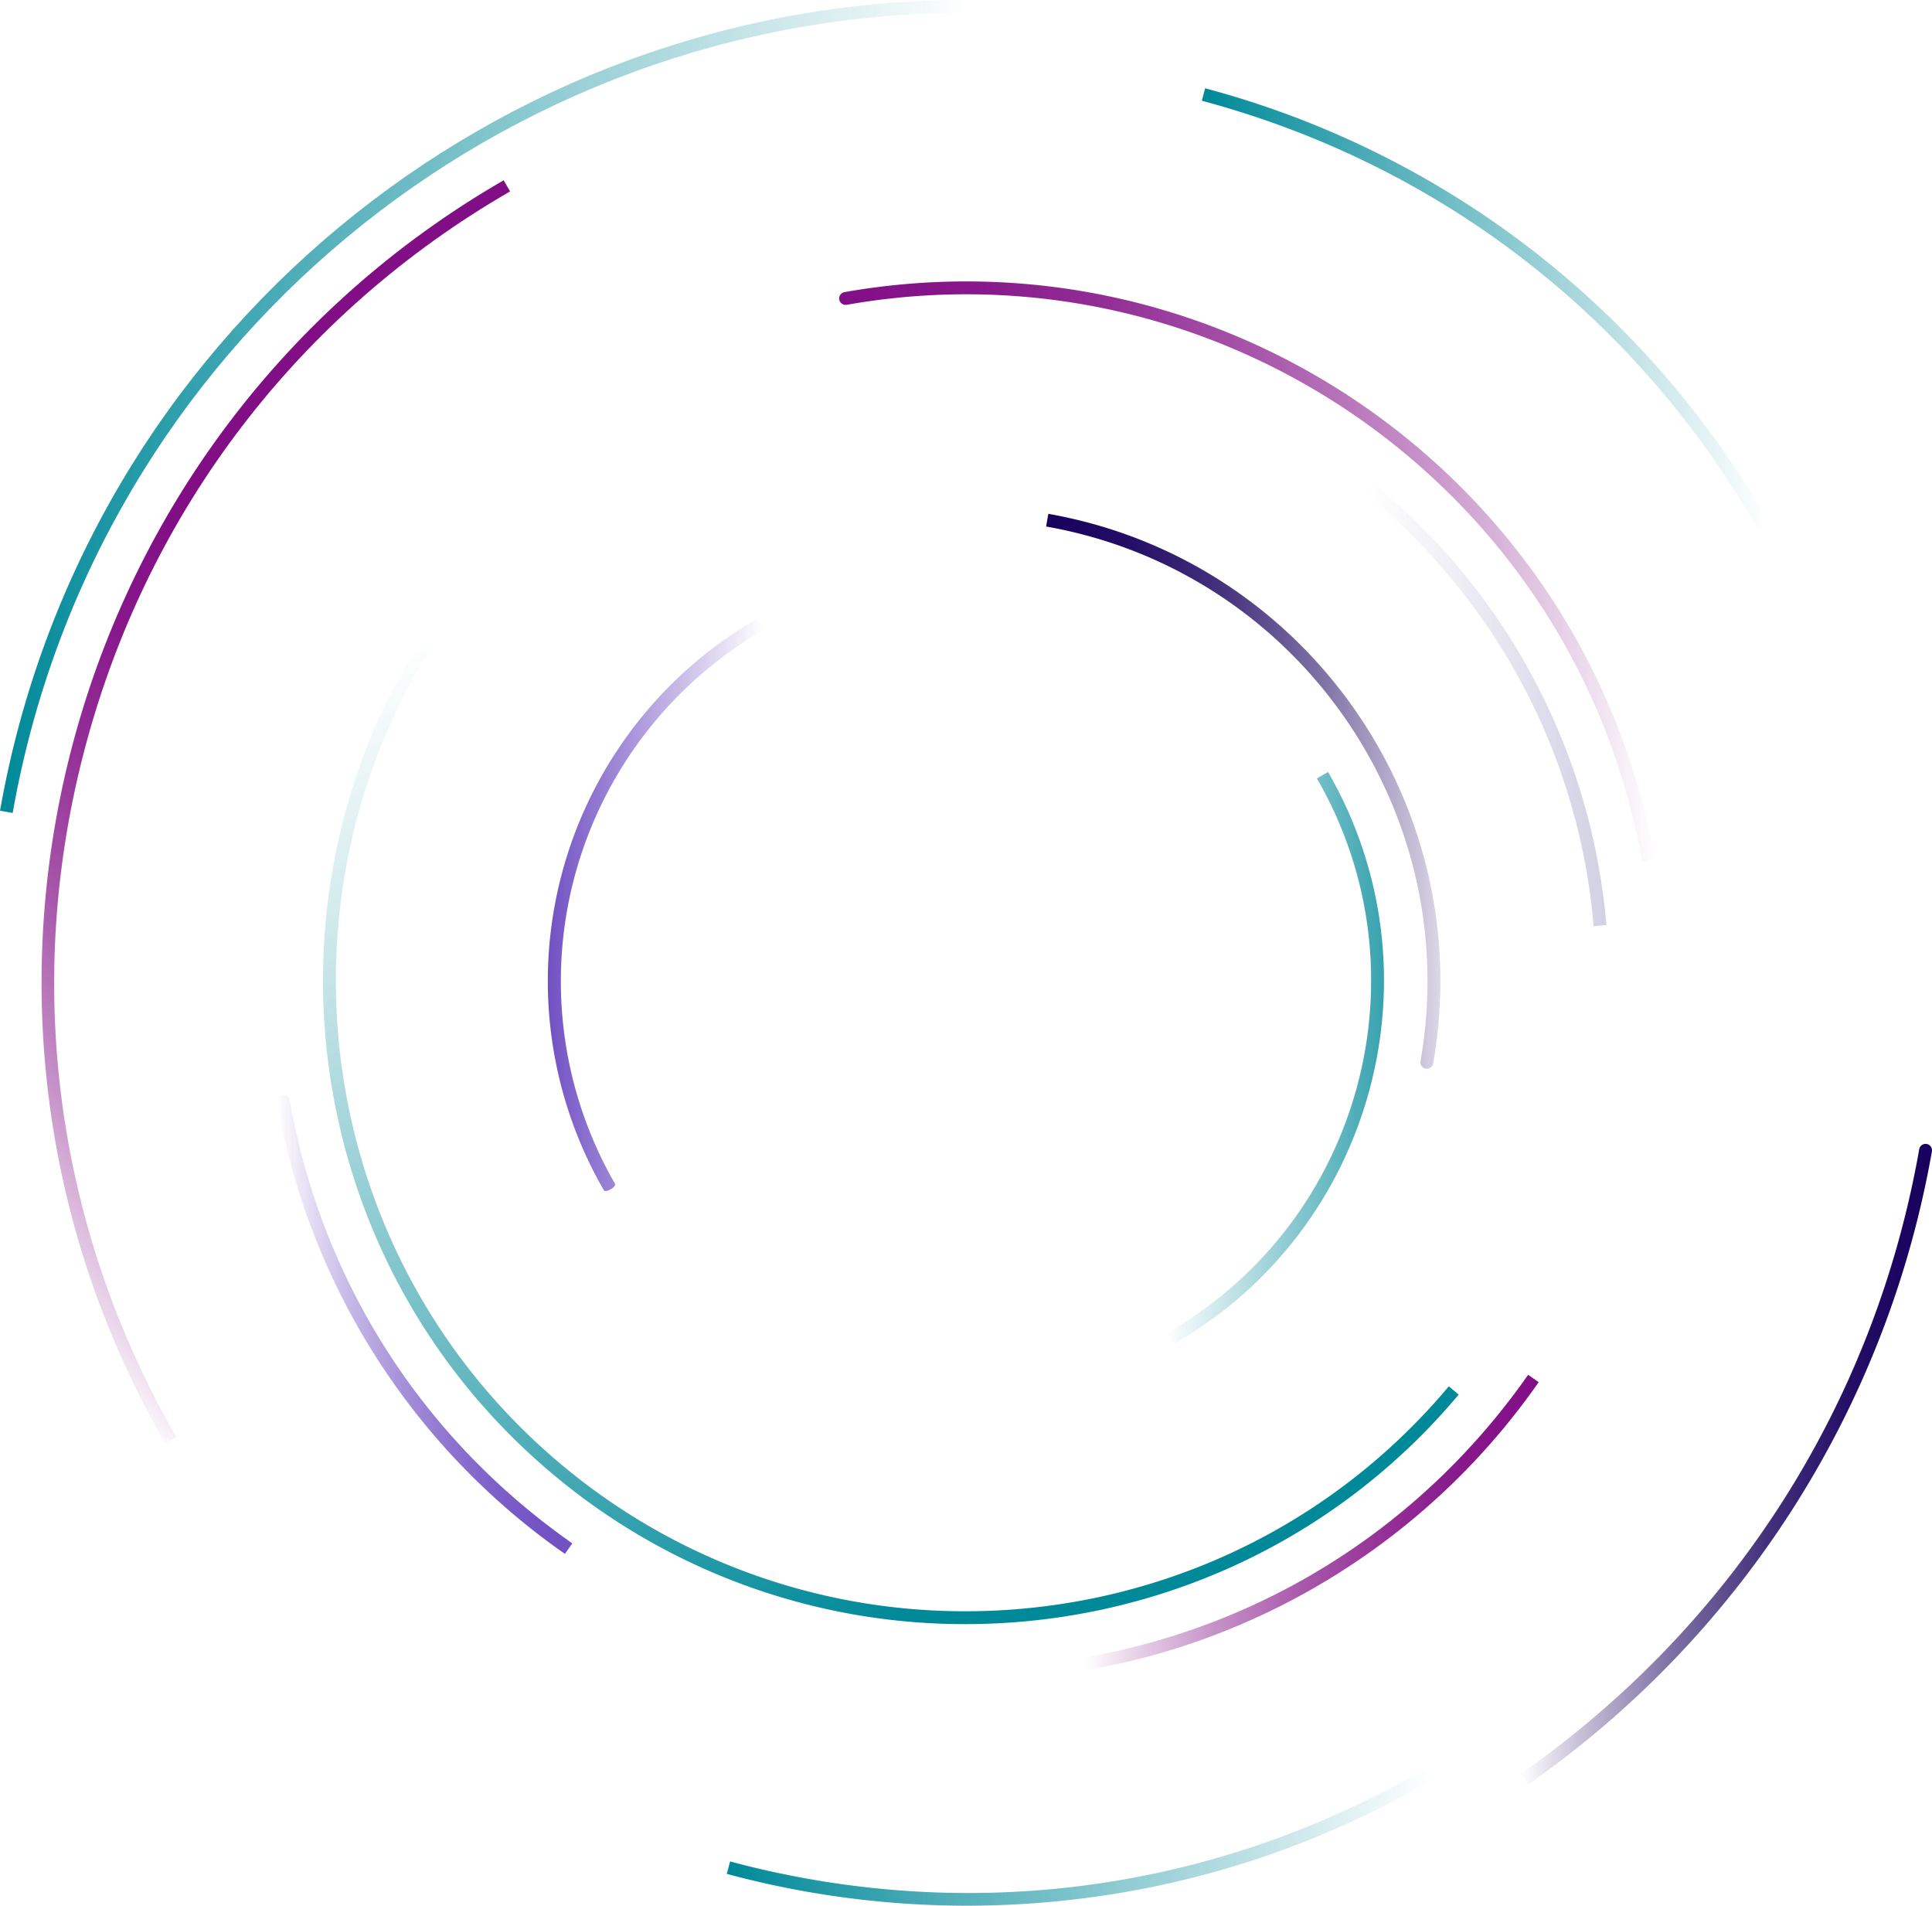 <svg height="852.831" viewBox="0 0 864.73 852.831" width="864.73" xmlns="http://www.w3.org/2000/svg" xmlns:xlink="http://www.w3.org/1999/xlink"><linearGradient id="a" gradientUnits="objectBoundingBox" x2="1" y1=".5" y2=".5"><stop offset="0" stop-color="#17005d" stop-opacity="0"/><stop offset=".127" stop-color="#17005d" stop-opacity=".22"/><stop offset=".364" stop-color="#17005d" stop-opacity=".557"/><stop offset=".593" stop-color="#17005d" stop-opacity=".804"/><stop offset=".809" stop-color="#17005d" stop-opacity=".949"/><stop offset="1" stop-color="#17005d"/></linearGradient><linearGradient id="b" gradientUnits="objectBoundingBox" x2="1" y1=".5" y2=".5"><stop offset="0" stop-color="#008999"/><stop offset=".999" stop-color="#008999" stop-opacity="0"/></linearGradient><linearGradient id="c" gradientUnits="objectBoundingBox" x2="1" y1=".5" y2=".5"><stop offset="0" stop-color="#008999"/><stop offset="1" stop-color="#008999" stop-opacity="0"/></linearGradient><linearGradient id="d" gradientUnits="objectBoundingBox" x1=".221" x2=".499" y1=".922" y2=".295"><stop offset="0" stop-color="#820e86" stop-opacity="0"/><stop offset=".088" stop-color="#820e86" stop-opacity=".153"/><stop offset=".286" stop-color="#820e86" stop-opacity=".455"/><stop offset=".48" stop-color="#820e86" stop-opacity=".694"/><stop offset=".668" stop-color="#820e86" stop-opacity=".863"/><stop offset=".844" stop-color="#820e86" stop-opacity=".965"/><stop offset="1" stop-color="#820e86"/></linearGradient><linearGradient id="e" x1="0" x2="1" xlink:href="#d" y1=".5" y2=".5"/><linearGradient id="f" gradientUnits="objectBoundingBox" x2="1" y1=".5" y2=".5"><stop offset="0" stop-color="#7150c3" stop-opacity="0"/><stop offset=".093" stop-color="#7150c3" stop-opacity=".161"/><stop offset=".257" stop-color="#7150c3" stop-opacity=".416"/><stop offset=".42" stop-color="#7150c3" stop-opacity=".624"/><stop offset=".578" stop-color="#7150c3" stop-opacity=".788"/><stop offset=".73" stop-color="#7150c3" stop-opacity=".906"/><stop offset=".874" stop-color="#7150c3" stop-opacity=".976"/><stop offset="1" stop-color="#7150c3"/></linearGradient><linearGradient id="g" gradientUnits="objectBoundingBox" x2="1" y1=".5" y2=".5"><stop offset="0" stop-color="#820e86"/><stop offset=".156" stop-color="#820e86" stop-opacity=".965"/><stop offset=".332" stop-color="#820e86" stop-opacity=".863"/><stop offset=".52" stop-color="#820e86" stop-opacity=".694"/><stop offset=".714" stop-color="#820e86" stop-opacity=".455"/><stop offset=".912" stop-color="#820e86" stop-opacity=".153"/><stop offset="1" stop-color="#820e86" stop-opacity="0"/></linearGradient><linearGradient id="h" gradientUnits="objectBoundingBox" x1=".106" x2=".656" y1=".094" y2=".92"><stop offset="0" stop-color="#008999" stop-opacity="0"/><stop offset="1" stop-color="#008999"/></linearGradient><linearGradient id="i" gradientUnits="objectBoundingBox" x2="1" y1=".5" y2=".5"><stop offset="0" stop-color="#d2d1e4" stop-opacity="0"/><stop offset="1" stop-color="#d2d1e4"/></linearGradient><linearGradient id="j" gradientUnits="objectBoundingBox" x2="1" y1=".5" y2=".5"><stop offset="0" stop-color="#17005d"/><stop offset=".19" stop-color="#17005d" stop-opacity=".949"/><stop offset=".407" stop-color="#17005d" stop-opacity=".804"/><stop offset=".636" stop-color="#17005d" stop-opacity=".557"/><stop offset=".872" stop-color="#17005d" stop-opacity=".22"/><stop offset="1" stop-color="#17005d" stop-opacity="0"/></linearGradient><linearGradient id="k" x1="0" x2="1" xlink:href="#h" y1=".5" y2=".5"/><linearGradient id="l" gradientUnits="objectBoundingBox" x2="1" y1=".5" y2=".5"><stop offset="0" stop-color="#7150c3"/><stop offset=".999" stop-color="#7150c3" stop-opacity="0"/></linearGradient><g transform="translate(-239.834 -216.706)"><path d="m1776.538 1654.189c94.906-66.454 158.221-165.715 178.284-279.5a2.879 2.879 0 0 1 5.671 1 437.659 437.659 0 0 1 -180.652 283.218z" fill="url(#a)" transform="translate(-855.974 -643.693)"/><path d="m671.967 222.465c-206.2 0-389.444 148.126-426.461 358.063l-5.671-1c37.507-212.713 223.208-362.822 432.13-362.822z" fill="url(#b)"/><path d="m975.637 2045.711c105.4 28.241 215.355 13.83 309.6-40.581a2.879 2.879 0 0 1 2.879 4.987 410.257 410.257 0 0 1 -155.655 52.255 413.107 413.107 0 0 1 -158.314-11.1z" fill="url(#c)" transform="translate(-409.026 -995.971)"/><path d="m491.53 403.805c-94.244 54.412-161.7 142.427-189.944 247.831s-13.832 215.356 40.58 309.6l-4.987 2.879c-114.092-197.615-46.143-451.205 151.471-565.297z" fill="url(#d)" transform="translate(-23.386 -101.44)"/><path d="m1455.618 305.912a412.55 412.55 0 0 1 251.328 192.627 2.88 2.88 0 0 1 -4.988 2.879c-54.412-94.244-142.426-161.7-247.831-189.944z" fill="url(#c)" transform="translate(-676.385 -49.69)"/><path d="m1336.289 1732.044c80.711-14.231 151.121-59.143 198.258-126.463l4.718 3.3a312.114 312.114 0 0 1 -201.975 128.832z" fill="url(#e)" transform="translate(-610.746 -773.63)"/><path d="m648.577 1528.3a312.12 312.12 0 0 1 -128.832-201.977 2.879 2.879 0 0 1 5.671-1c14.232 80.711 59.144 151.121 126.463 198.259z" fill="url(#f)" transform="translate(-155.892 -616.195)"/><path d="m1447.119 760.763c-29.427-166.883-189.137-278.713-356.019-249.287a2.879 2.879 0 0 1 -1-5.671c170.012-29.977 332.711 83.948 362.689 253.957z" fill="url(#g)" transform="translate(-472.289 -158.367)"/><path d="m1074.51 1158.913c-56.862 67.765-138.551 102.711-220.772 102.715a286.57 286.57 0 0 1 -184.821-67.228c-121.606-102.04-137.524-283.989-35.485-405.594a2.879 2.879 0 0 1 4.412 3.7c-100 119.174-84.4 297.483 34.774 397.481a280.906 280.906 0 0 0 181.126 65.885c80.584 0 160.625-34.244 216.355-100.66z" fill="url(#h)" transform="translate(-181.793 -318.097)"/><path d="m1723.494 905.107a280.217 280.217 0 0 0 -99.575-191.549 2.879 2.879 0 0 1 3.7-4.412 287.009 287.009 0 0 1 101.611 195.459z" fill="url(#i)" transform="translate(-770.389 -273.924)"/><path d="m745.346 1125.612a206.812 206.812 0 0 0 167.565 239.308c1.566.276-.831 5.7-1 5.671a212.335 212.335 0 0 1 -172.236-245.979z" fill="url(#e)" transform="translate(-276.604 -505.721)"/><path d="m1297.8 735.8c115.3 20.331 192.567 130.677 172.236 245.98a2.88 2.88 0 0 1 -5.672-1c19.78-112.176-55.39-219.529-167.565-239.309z" fill="url(#j)" transform="translate(-588.749 -289.144)"/><path d="m1491.561 996.609c51.6 89.368 20.866 204.051-68.5 255.648-.453.261-4.256-4.192-2.879-4.987 86.618-50.01 116.4-161.164 66.394-247.782z" fill="url(#k)" transform="translate(-657.308 -434.421)"/><path d="m889.829 846.963a181.6 181.6 0 0 0 -66.393 247.781c.8 1.377-4.192 4.256-4.987 2.879a187.147 187.147 0 0 1 68.5-255.647z" fill="url(#l)" transform="translate(-308.346 -348.288)"/></g></svg>